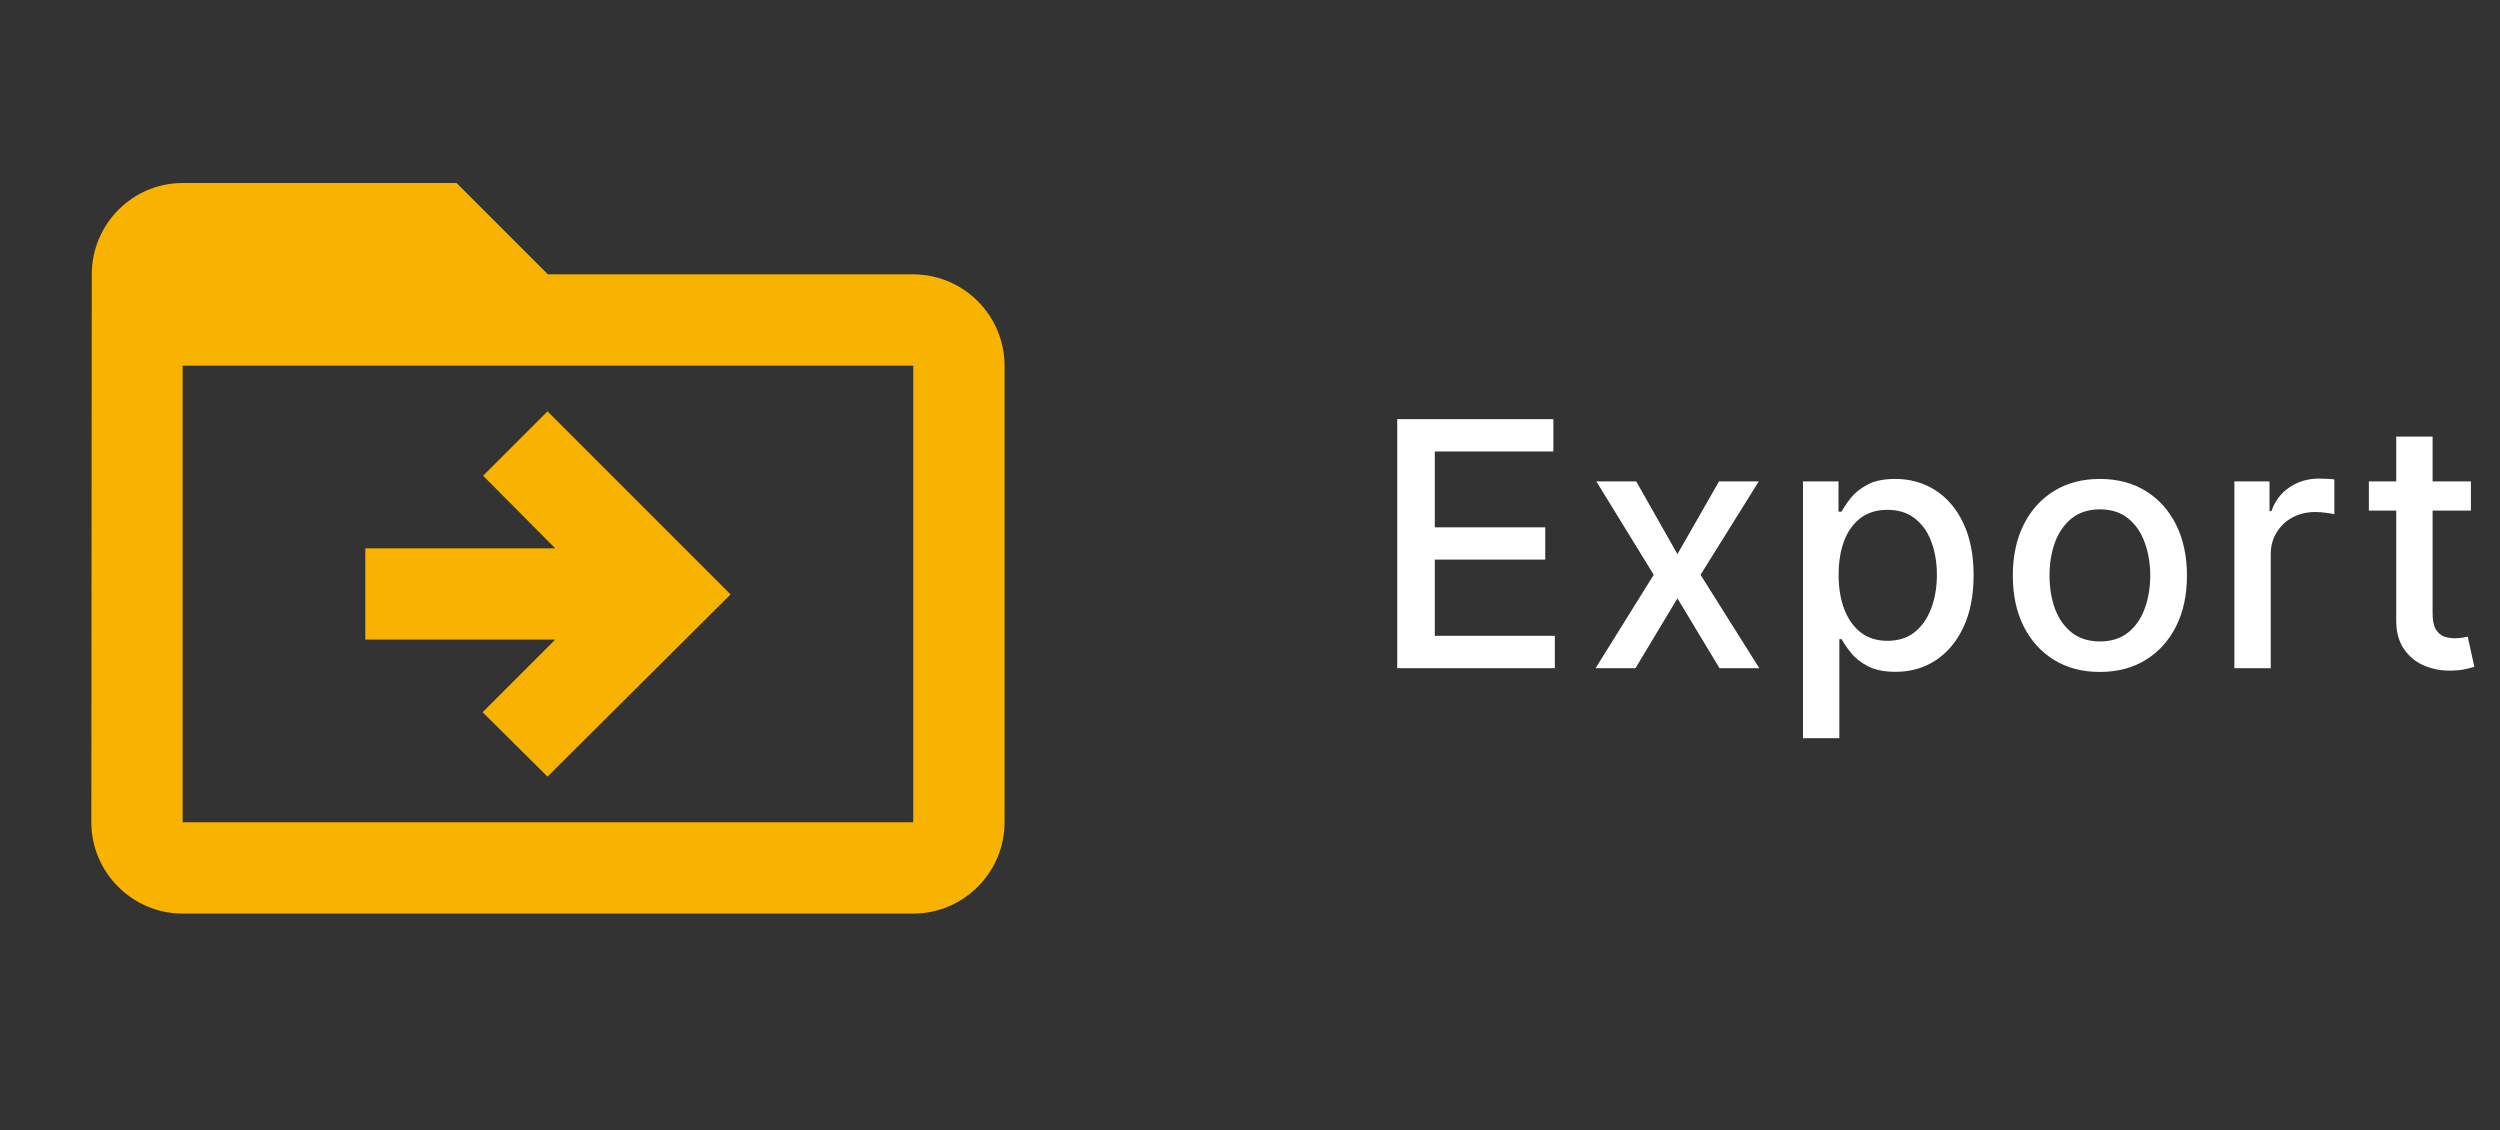 <svg width="73" height="33" viewBox="0 0 73 33" fill="none" xmlns="http://www.w3.org/2000/svg">
<rect x="0" y="0" width="73" height="33" fill="#333333" stroke="none"/>
<g clip-path="url(#clip0_3_136812)">
<path d="M26.667 8.011H16L13.333 5.344H5.333C3.867 5.344 2.68 6.544 2.68 8.011L2.667 24.011C2.667 25.477 3.867 26.677 5.333 26.677H26.667C28.133 26.677 29.333 25.477 29.333 24.011V10.677C29.333 9.211 28.133 8.011 26.667 8.011ZM26.667 24.011H5.333V10.677H26.667V24.011ZM15.987 12.011L14.107 13.891L16.213 16.011H10.667V18.677H16.213L14.093 20.797L15.987 22.677L21.333 17.357L15.987 12.011Z" fill="#F8B300"/>
</g>
<path d="M40.799 19.511V12.238H45.359V13.183H41.896V15.399H45.121V16.34H41.896V18.566H45.401V19.511H40.799ZM47.777 14.056L48.981 16.18L50.196 14.056H51.357L49.656 16.784L51.371 19.511H50.21L48.981 17.472L47.756 19.511H46.591L48.289 16.784L46.612 14.056H47.777ZM52.647 21.556V14.056H53.684V14.94H53.773C53.834 14.827 53.923 14.695 54.039 14.546C54.155 14.397 54.316 14.267 54.522 14.156C54.728 14.042 55 13.985 55.339 13.985C55.779 13.985 56.172 14.096 56.518 14.319C56.863 14.541 57.134 14.862 57.331 15.281C57.53 15.7 57.629 16.205 57.629 16.794C57.629 17.384 57.531 17.889 57.334 18.311C57.138 18.73 56.868 19.053 56.525 19.28C56.181 19.505 55.79 19.617 55.349 19.617C55.018 19.617 54.747 19.562 54.536 19.45C54.328 19.339 54.164 19.209 54.046 19.06C53.928 18.911 53.837 18.778 53.773 18.662H53.709V21.556H52.647ZM53.688 16.784C53.688 17.167 53.743 17.503 53.854 17.792C53.966 18.081 54.127 18.307 54.337 18.47C54.548 18.631 54.806 18.712 55.111 18.712C55.429 18.712 55.694 18.628 55.907 18.46C56.12 18.289 56.281 18.058 56.39 17.767C56.501 17.476 56.557 17.148 56.557 16.784C56.557 16.424 56.502 16.101 56.393 15.814C56.287 15.528 56.126 15.302 55.91 15.136C55.697 14.97 55.431 14.887 55.111 14.887C54.804 14.887 54.543 14.966 54.33 15.125C54.12 15.284 53.96 15.505 53.851 15.789C53.742 16.073 53.688 16.405 53.688 16.784ZM61.316 19.621C60.805 19.621 60.359 19.504 59.978 19.269C59.596 19.035 59.301 18.707 59.09 18.286C58.879 17.864 58.774 17.372 58.774 16.808C58.774 16.242 58.879 15.748 59.09 15.324C59.301 14.9 59.596 14.571 59.978 14.337C60.359 14.102 60.805 13.985 61.316 13.985C61.828 13.985 62.274 14.102 62.655 14.337C63.036 14.571 63.332 14.9 63.543 15.324C63.754 15.748 63.859 16.242 63.859 16.808C63.859 17.372 63.754 17.864 63.543 18.286C63.332 18.707 63.036 19.035 62.655 19.269C62.274 19.504 61.828 19.621 61.316 19.621ZM61.32 18.73C61.651 18.73 61.926 18.642 62.144 18.467C62.362 18.291 62.523 18.058 62.627 17.767C62.733 17.476 62.787 17.155 62.787 16.805C62.787 16.457 62.733 16.137 62.627 15.846C62.523 15.552 62.362 15.317 62.144 15.139C61.926 14.962 61.651 14.873 61.32 14.873C60.986 14.873 60.709 14.962 60.489 15.139C60.271 15.317 60.109 15.552 60.002 15.846C59.898 16.137 59.846 16.457 59.846 16.805C59.846 17.155 59.898 17.476 60.002 17.767C60.109 18.058 60.271 18.291 60.489 18.467C60.709 18.642 60.986 18.73 61.32 18.73ZM65.244 19.511V14.056H66.27V14.923H66.327C66.427 14.629 66.602 14.398 66.853 14.23C67.106 14.06 67.393 13.975 67.712 13.975C67.779 13.975 67.857 13.977 67.947 13.982C68.039 13.986 68.111 13.992 68.163 13.999V15.015C68.121 15.003 68.045 14.99 67.936 14.976C67.827 14.959 67.718 14.951 67.609 14.951C67.358 14.951 67.135 15.004 66.938 15.111C66.744 15.215 66.59 15.361 66.477 15.548C66.363 15.732 66.306 15.943 66.306 16.18V19.511H65.244ZM72.151 14.056V14.909H69.171V14.056H72.151ZM69.97 12.749H71.032V17.909C71.032 18.115 71.063 18.27 71.124 18.374C71.186 18.476 71.265 18.546 71.362 18.584C71.462 18.619 71.569 18.637 71.685 18.637C71.771 18.637 71.845 18.631 71.909 18.619C71.973 18.608 72.023 18.598 72.058 18.591L72.25 19.468C72.188 19.492 72.101 19.515 71.987 19.539C71.874 19.565 71.731 19.579 71.561 19.582C71.282 19.587 71.021 19.537 70.78 19.433C70.538 19.328 70.343 19.168 70.194 18.95C70.045 18.732 69.97 18.458 69.97 18.129V12.749Z" fill="white"/>
<defs>
<clipPath id="clip0_3_136812">
<rect width="32" height="32" fill="white" transform="translate(0 0.011)"/>
</clipPath>
</defs>
</svg>
